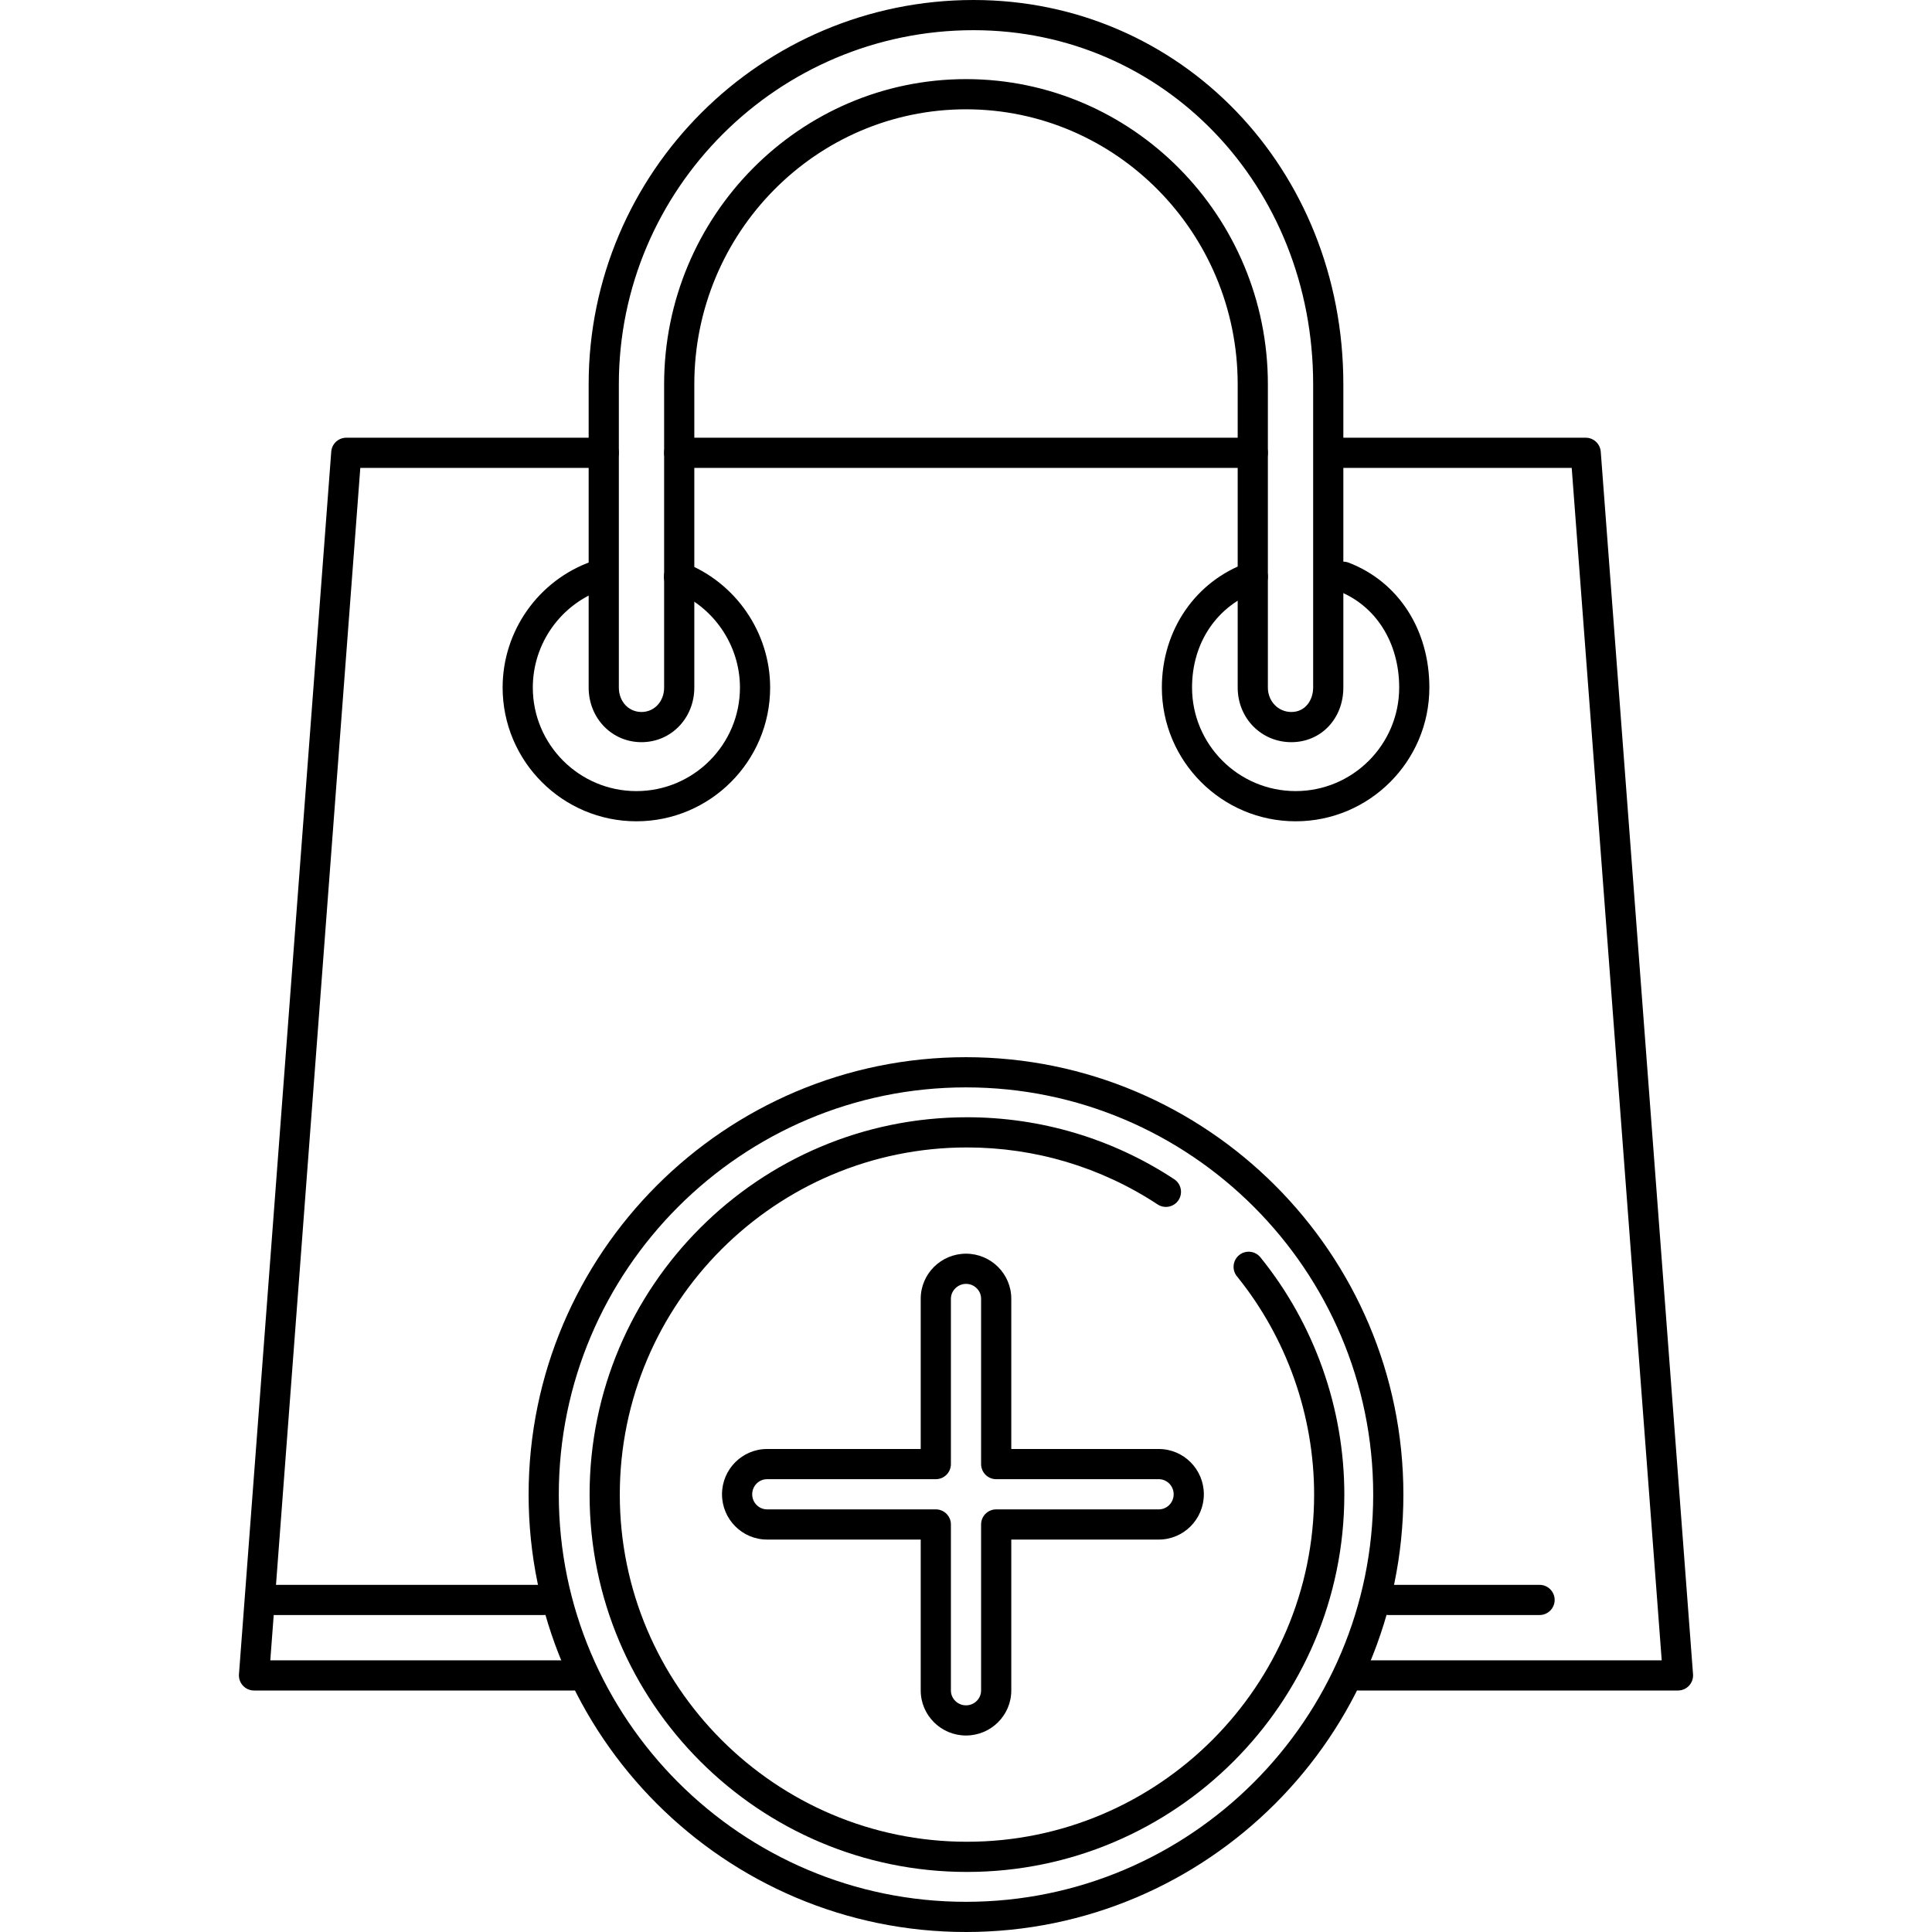 <?xml version="1.0" encoding="iso-8859-1"?>
<!-- Uploaded to: SVG Repo, www.svgrepo.com, Generator: SVG Repo Mixer Tools -->
<svg fill="#000000" height="800px" width="800px" version="1.1" id="Layer_1" xmlns="http://www.w3.org/2000/svg" xmlns:xlink="http://www.w3.org/1999/xlink" 
	 viewBox="0 0 512 512" xml:space="preserve">
<g>
	<g>
		<path d="M160,116H91.772c-2.092,0-3.832,1.612-3.988,3.7l-24.456,324c-0.084,1.108,0.3,2.204,1.056,3.02
			c0.756,0.816,1.82,1.28,2.932,1.28H152c2.208,0,4-1.792,4-4s-1.792-4-4-4H71.632l23.852-316H160c2.208,0,4-1.792,4-4
			S162.208,116,160,116z"/>
	</g>
</g>
<g>
	<g>
		<path d="M424.216,119.7c-0.156-2.088-1.896-3.7-3.988-3.7H356c-2.208,0-4,1.792-4,4s1.792,4,4,4h60.52l23.852,316H360
			c-2.208,0-4,1.792-4,4s1.792,4,4,4h84.684c1.112,0,2.176-0.464,2.932-1.28c0.756-0.816,1.14-1.912,1.056-3.02L424.216,119.7z"/>
	</g>
</g>
<g>
	<g>
		<path d="M332,116H180c-2.208,0-4,1.792-4,4s1.792,4,4,4h152c2.208,0,4-1.792,4-4S334.208,116,332,116z"/>
	</g>
</g>
<g>
	<g>
		<path d="M258,0c-56.244,0-102,45.684-102,101.84v80.364c0,8.12,6.152,14.48,14,14.48s14-6.36,14-14.48V101.84
			c0-40.18,32.3-72.872,72.004-72.872c39.7,0,71.996,32.692,71.996,72.872v80.364c0,8.12,6.248,14.48,14.22,14.48
			c7.856,0,13.78-6.224,13.78-14.48V101.84C356,44.732,312.952,0,258,0z M348,182.204c0,3.22-1.984,6.48-5.78,6.48
			c-3.488,0-6.22-2.844-6.22-6.48V101.84c0-44.592-35.888-80.872-79.996-80.872c-44.116,0-80.004,36.28-80.004,80.872v80.364
			c0,3.696-2.58,6.48-6,6.48s-6-2.784-6-6.48V101.84C164,50.096,206.168,8,258,8c50.468,0,90,41.22,90,93.84V182.204z"/>
	</g>
</g>
<g>
	<g>
		<path d="M181.384,149.12c-2.056-0.788-4.376,0.236-5.168,2.296s0.232,4.376,2.296,5.168c10.516,4.052,17.584,14.348,17.584,25.62
			c0,15.132-12.312,27.448-27.452,27.448c-15.132,0-27.444-12.312-27.444-27.448c0-11.612,7.352-22.016,18.296-25.884
			c2.08-0.736,3.172-3.02,2.436-5.104c-0.736-2.08-3.02-3.18-5.104-2.436c-14.132,4.996-23.628,18.428-23.628,33.424
			c0,19.544,15.9,35.448,35.444,35.448c19.548,0,35.452-15.9,35.452-35.448C204.096,167.648,194.968,154.352,181.384,149.12z"/>
	</g>
</g>
<g>
	<g>
		<path d="M357.432,149.116c-2.06-0.788-4.376,0.232-5.168,2.296c-0.792,2.06,0.232,4.372,2.296,5.168
			c10.016,3.86,16.24,13.676,16.24,25.62c0,15.132-12.312,27.448-27.444,27.448c-15.136,0-27.452-12.312-27.452-27.448
			c0-11.976,6.68-21.776,17.432-25.58c2.08-0.736,3.172-3.02,2.436-5.104c-0.736-2.08-3.028-3.18-5.104-2.436
			c-13.828,4.892-22.764,17.892-22.764,33.124c0,19.544,15.904,35.448,35.452,35.448c19.544,0,35.444-15.9,35.44-35.452
			C378.796,166.868,370.608,154.192,357.432,149.116z"/>
	</g>
</g>
<g>
	<g>
		<path d="M144,420H72c-2.208,0-4,1.792-4,4s1.792,4,4,4h72c2.208,0,4-1.792,4-4S146.208,420,144,420z"/>
	</g>
</g>
<g>
	<g>
		<path d="M408,420h-40c-2.208,0-4,1.792-4,4s1.792,4,4,4h40c2.208,0,4-1.792,4-4S410.208,420,408,420z"/>
	</g>
</g>
<g>
	<g>
		<path d="M307.096,384H268v-39.828c0-6.58-5.384-11.932-12-11.932c-6.616,0-12,5.352-12,11.932V384h-40.72
			c-6.584,0-11.94,5.384-11.94,12c0,6.616,5.356,12,11.94,12H244v39.992c0,6.584,5.384,11.936,12,11.936c6.616,0,12-5.352,12-11.932
			V408h39.096c6.58,0,11.936-5.384,11.936-12C319.032,389.384,313.68,384,307.096,384z M307.096,400H264c-2.208,0-4,1.792-4,4
			v43.996c0,2.172-1.796,3.936-4,3.936s-4-1.768-4-3.936V404c0-2.208-1.792-4-4-4h-44.72c-2.172,0-3.94-1.796-3.94-4
			c0-2.204,1.768-4,3.94-4H248c2.208,0,4-1.792,4-4v-43.828c0-2.132,1.832-3.932,4-3.932c2.204,0,4,1.764,4,3.932V388
			c0,2.208,1.792,4,4,4h43.096c2.172,0,3.936,1.796,3.936,4C311.032,398.204,309.268,400,307.096,400z"/>
	</g>
</g>
<g>
	<g>
		<path d="M256,280.168c-63.912,0-115.912,51.996-115.912,115.912C140.088,460,192.088,512,256,512s115.912-52,115.912-115.92
			C371.912,332.168,319.912,280.168,256,280.168z M256,504c-59.5,0-107.912-48.412-107.912-107.92
			c0-59.504,48.412-107.912,107.912-107.912s107.912,48.408,107.912,107.912C363.912,455.588,315.5,504,256,504z"/>
	</g>
</g>
<g>
	<g>
		<path d="M334.02,333.2c-1.392-1.72-3.908-1.98-5.628-0.592c-1.716,1.392-1.98,3.912-0.592,5.628
			c13.192,16.292,20.456,36.84,20.456,57.848c0,50.732-41.272,92-92.004,92c-50.728,0-92-41.268-92-92s41.272-92,92-92
			c18.052,0,35.528,5.22,50.528,15.104c1.84,1.212,4.324,0.7,5.54-1.14c1.212-1.844,0.704-4.324-1.14-5.54
			c-16.312-10.744-35.308-16.424-54.932-16.424c-55.14,0-100,44.86-100,100c0,55.14,44.86,100,100,100s100-44.86,100.012-100
			C356.26,373.248,348.36,350.916,334.02,333.2z"/>
	</g>
</g>
</svg>